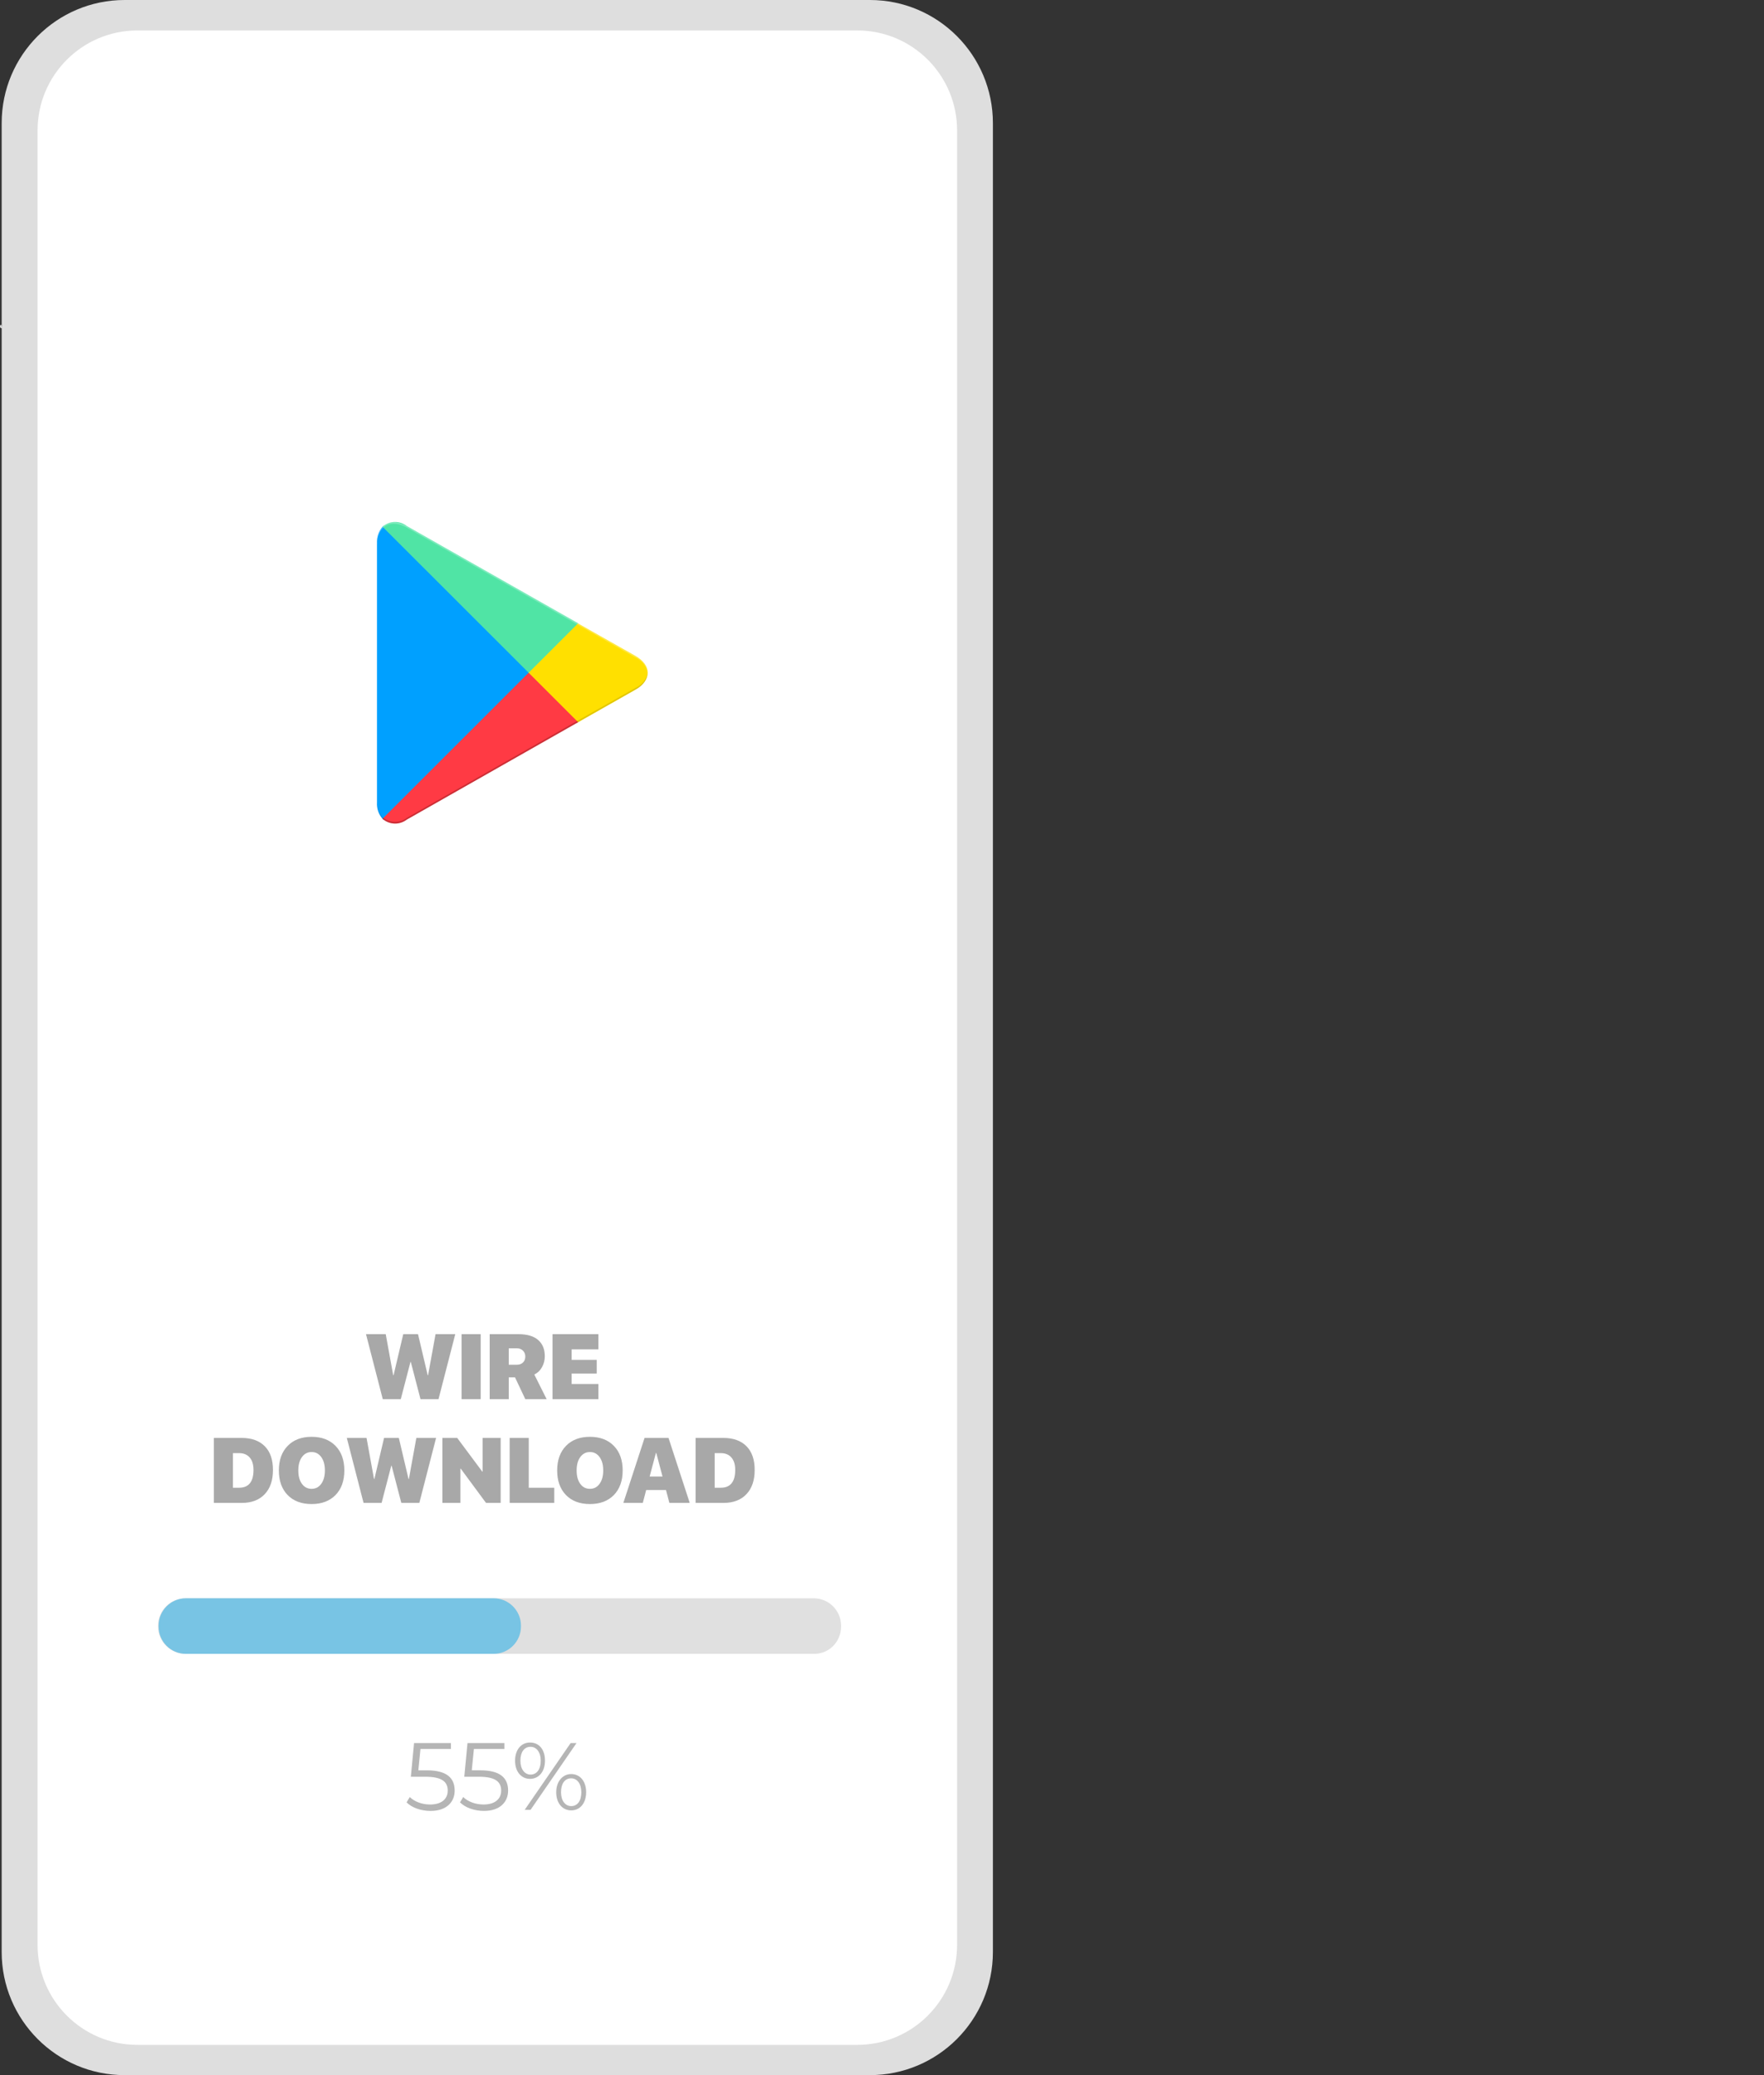 <?xml version="1.0" encoding="UTF-8"?> <svg xmlns="http://www.w3.org/2000/svg" width="153" height="180" viewBox="0 0 153 180" fill="none"><rect x="0" y="0" width="153" height="180" fill="#333333" stroke="none"/> <path d="M86.119 28.466V10.682C86.119 4.788 81.347 0 75.452 0H10.812C4.926 0 0.145 4.779 0.145 10.682V28.466C0.145 27.804 -0.181 28.466 0.145 28.466V43.55V46.484V61.568V169.318C0.145 175.212 4.917 180 10.812 180H75.452C81.338 180 86.119 175.221 86.119 169.318V51.104V28.466Z" fill="#DEDEDE"></path> <path d="M74.347 177.376H11.917C7.136 177.376 3.259 173.494 3.259 168.706V11.311C3.259 6.524 7.136 2.642 11.917 2.642H74.355C79.136 2.642 83.013 6.524 83.013 11.311V168.698C83.013 173.494 79.136 177.376 74.347 177.376Z" fill="white"></path> <g clip-path="url(#clip0_395_657)"> <path d="M33.176 45.688C32.84 46.084 32.669 46.594 32.697 47.112V69.599C32.663 70.118 32.835 70.63 33.176 71.023L33.247 71.104L45.852 58.508V58.203L33.247 45.617L33.176 45.688Z" fill="#00A0FF"></path> <path d="M50.023 62.706L45.851 58.508V58.203L50.023 54.004L50.114 54.065L55.109 56.891C56.533 57.694 56.533 59.016 55.109 59.829L50.134 62.655L50.023 62.706Z" fill="#FFE000"></path> <path d="M50.145 62.646L45.852 58.355L33.176 71.023C33.463 71.278 33.831 71.425 34.216 71.438C34.6 71.451 34.977 71.329 35.282 71.094L50.145 62.646" fill="#FF3A44"></path> <path d="M50.145 54.065L35.282 45.627C34.979 45.388 34.603 45.263 34.218 45.274C33.832 45.285 33.463 45.432 33.176 45.688L45.852 58.355L50.145 54.065Z" fill="#50E4A5"></path> <path opacity="0.2" d="M50.023 62.554L35.282 70.941C34.989 71.162 34.631 71.281 34.264 71.281C33.897 71.281 33.54 71.162 33.247 70.941V70.941L33.176 71.012L33.247 71.093C33.54 71.314 33.897 71.434 34.264 71.434C34.631 71.434 34.989 71.314 35.282 71.093L50.145 62.645L50.023 62.554Z" fill="black"></path> <path opacity="0.12" d="M33.176 70.88C32.849 70.477 32.689 69.964 32.728 69.446V69.599C32.693 70.118 32.865 70.629 33.206 71.022L33.277 70.951L33.176 70.88Z" fill="black"></path> <path opacity="0.12" d="M55.109 59.677L50.023 62.554L50.114 62.646L55.109 59.819C55.404 59.695 55.66 59.493 55.849 59.236C56.039 58.978 56.156 58.674 56.188 58.355C56.124 58.645 55.993 58.915 55.806 59.145C55.618 59.374 55.38 59.557 55.109 59.677Z" fill="black"></path> <path opacity="0.25" d="M35.282 45.769L55.109 57.033C55.38 57.153 55.619 57.336 55.806 57.565C55.993 57.795 56.124 58.065 56.188 58.354C56.156 58.036 56.039 57.732 55.85 57.474C55.66 57.217 55.404 57.015 55.109 56.891L35.282 45.626C33.867 44.813 32.697 45.484 32.697 47.111V47.263C32.728 45.636 33.867 44.965 35.282 45.769Z" fill="white"></path> </g> <path d="M70.631 143.458H16.074C14.776 143.458 13.71 142.392 13.71 141.095V141.002C13.71 139.705 14.776 138.639 16.074 138.639H70.584C71.882 138.639 72.948 139.705 72.948 141.002V141.095C72.948 142.392 71.928 143.458 70.631 143.458Z" fill="#E0E0E0"></path> <path d="M42.82 143.458H16.121C14.823 143.458 13.757 142.392 13.757 141.095V141.002C13.757 139.705 14.823 138.639 16.121 138.639H42.82C44.118 138.639 45.184 139.705 45.184 141.002V141.095C45.184 142.392 44.118 143.458 42.82 143.458Z" fill="#78C4E4"></path> <path d="M39.436 155.322C39.436 156.295 38.74 157.083 37.35 157.083C36.515 157.083 35.727 156.805 35.264 156.341L35.542 155.878C35.913 156.249 36.562 156.527 37.303 156.527C38.277 156.527 38.833 156.063 38.833 155.322C38.833 154.58 38.37 154.117 36.886 154.117H35.635L35.913 151.197H39.111V151.707H36.469L36.284 153.561H37.025C38.787 153.561 39.436 154.256 39.436 155.322Z" fill="#B5B5B5"></path> <path d="M44.071 155.321C44.071 156.294 43.376 157.082 41.985 157.082C41.151 157.082 40.363 156.804 39.899 156.34L40.177 155.877C40.548 156.248 41.197 156.526 41.939 156.526C42.912 156.526 43.468 156.062 43.468 155.321C43.468 154.579 43.005 154.116 41.522 154.116H40.27L40.548 151.196H43.746V151.706H41.105L40.919 153.56H41.661C43.422 153.56 44.071 154.255 44.071 155.321Z" fill="#B5B5B5"></path> <path d="M44.674 152.726C44.674 151.799 45.184 151.15 45.972 151.15C46.76 151.15 47.269 151.753 47.269 152.726C47.269 153.699 46.713 154.302 45.972 154.302C45.23 154.302 44.674 153.699 44.674 152.726ZM46.899 152.726C46.899 151.985 46.528 151.521 46.018 151.521C45.462 151.521 45.137 151.985 45.137 152.726C45.137 153.467 45.508 153.931 46.018 153.931C46.528 153.931 46.899 153.514 46.899 152.726ZM49.494 151.197H50.004L46.018 156.989H45.508L49.494 151.197ZM48.243 155.46C48.243 154.533 48.799 153.885 49.541 153.885C50.329 153.885 50.839 154.533 50.839 155.46C50.839 156.387 50.329 157.036 49.541 157.036C48.799 157.036 48.243 156.433 48.243 155.46ZM50.421 155.46C50.421 154.719 50.051 154.255 49.541 154.255C48.984 154.255 48.66 154.719 48.66 155.46C48.66 156.202 49.031 156.665 49.541 156.665C50.097 156.665 50.421 156.202 50.421 155.46Z" fill="#B5B5B5"></path> <path d="M35.601 118.14L34.761 121.366H33.199L31.745 115.729H33.456L34.105 119.292H34.136L34.976 115.729H36.257L37.097 119.292H37.128L37.777 115.729H39.487L38.034 121.366H36.472L35.632 118.14H35.601ZM41.691 121.366H40.034V115.729H41.691V121.366ZM44.128 116.952V118.382H44.812C45.044 118.382 45.226 118.317 45.359 118.187C45.494 118.056 45.562 117.884 45.562 117.671C45.562 117.46 45.493 117.288 45.355 117.155C45.217 117.02 45.037 116.952 44.816 116.952H44.128ZM44.128 119.476V121.366H42.472V115.729H44.976C45.721 115.729 46.286 115.896 46.671 116.229C47.059 116.563 47.253 117.034 47.253 117.644C47.253 117.985 47.172 118.3 47.011 118.589C46.852 118.878 46.63 119.091 46.343 119.229L47.413 121.366H45.562L44.671 119.476H44.128ZM51.902 120.05V121.366H47.925V115.729H51.902V117.046H49.581V117.956H51.757V119.144H49.581V120.05H51.902ZM18.55 124.729H20.96C21.822 124.729 22.49 124.969 22.964 125.448C23.438 125.925 23.675 126.611 23.675 127.507C23.675 128.408 23.436 129.11 22.956 129.612C22.48 130.115 21.814 130.366 20.96 130.366H18.55V124.729ZM20.206 126.046V129.05H20.726C21.567 129.05 21.988 128.535 21.988 127.507C21.988 127.035 21.877 126.675 21.655 126.425C21.437 126.172 21.127 126.046 20.726 126.046H20.206ZM24.952 125.417C25.463 124.894 26.154 124.632 27.027 124.632C27.899 124.632 28.59 124.894 29.101 125.417C29.611 125.94 29.866 126.651 29.866 127.55C29.866 128.448 29.611 129.159 29.101 129.683C28.59 130.203 27.899 130.464 27.027 130.464C26.152 130.464 25.459 130.203 24.948 129.683C24.441 129.159 24.187 128.448 24.187 127.55C24.187 126.651 24.442 125.94 24.952 125.417ZM27.863 126.386C27.652 126.097 27.373 125.952 27.027 125.952C26.68 125.952 26.402 126.097 26.191 126.386C25.98 126.675 25.874 127.063 25.874 127.55C25.874 128.034 25.978 128.421 26.187 128.71C26.398 128.999 26.678 129.144 27.027 129.144C27.376 129.144 27.654 128.999 27.863 128.71C28.073 128.421 28.179 128.034 28.179 127.55C28.179 127.063 28.073 126.675 27.863 126.386ZM33.937 127.14L33.097 130.366H31.534L30.081 124.729H31.792L32.441 128.292H32.472L33.312 124.729H34.593L35.433 128.292H35.464L36.112 124.729H37.824L36.37 130.366H34.808L33.968 127.14H33.937ZM39.933 130.366H38.37V124.729H39.656L41.831 127.651H41.862V124.729H43.425V130.366H42.156L39.964 127.397H39.933V130.366ZM48.074 129.05V130.366H44.206V124.729H45.862V129.05H48.074ZM49.093 125.417C49.603 124.894 50.295 124.632 51.167 124.632C52.04 124.632 52.731 124.894 53.242 125.417C53.752 125.94 54.007 126.651 54.007 127.55C54.007 128.448 53.752 129.159 53.242 129.683C52.731 130.203 52.04 130.464 51.167 130.464C50.292 130.464 49.599 130.203 49.089 129.683C48.581 129.159 48.327 128.448 48.327 127.55C48.327 126.651 48.583 125.94 49.093 125.417ZM52.003 126.386C51.792 126.097 51.514 125.952 51.167 125.952C50.821 125.952 50.542 126.097 50.331 126.386C50.12 126.675 50.015 127.063 50.015 127.55C50.015 128.034 50.119 128.421 50.327 128.71C50.538 128.999 50.818 129.144 51.167 129.144C51.516 129.144 51.795 128.999 52.003 128.71C52.214 128.421 52.32 128.034 52.32 127.55C52.32 127.063 52.214 126.675 52.003 126.386ZM58.058 130.366L57.765 129.245H56.046L55.753 130.366H54.066L55.906 124.729H57.984L59.824 130.366H58.058ZM56.89 126.03L56.347 128.077H57.464L56.921 126.03H56.89ZM60.331 124.729H62.742C63.603 124.729 64.271 124.969 64.745 125.448C65.219 125.925 65.456 126.611 65.456 127.507C65.456 128.408 65.217 129.11 64.737 129.612C64.261 130.115 63.596 130.366 62.742 130.366H60.331V124.729ZM61.987 126.046V129.05H62.507C63.348 129.05 63.769 128.535 63.769 127.507C63.769 127.035 63.658 126.675 63.437 126.425C63.218 126.172 62.908 126.046 62.507 126.046H61.987Z" fill="#A8A8A8"></path> <defs> <clipPath id="clip0_395_657"> <rect width="50.813" height="50.813" fill="white" transform="translate(17.727 32.888)"></rect> </clipPath> </defs> </svg> 
